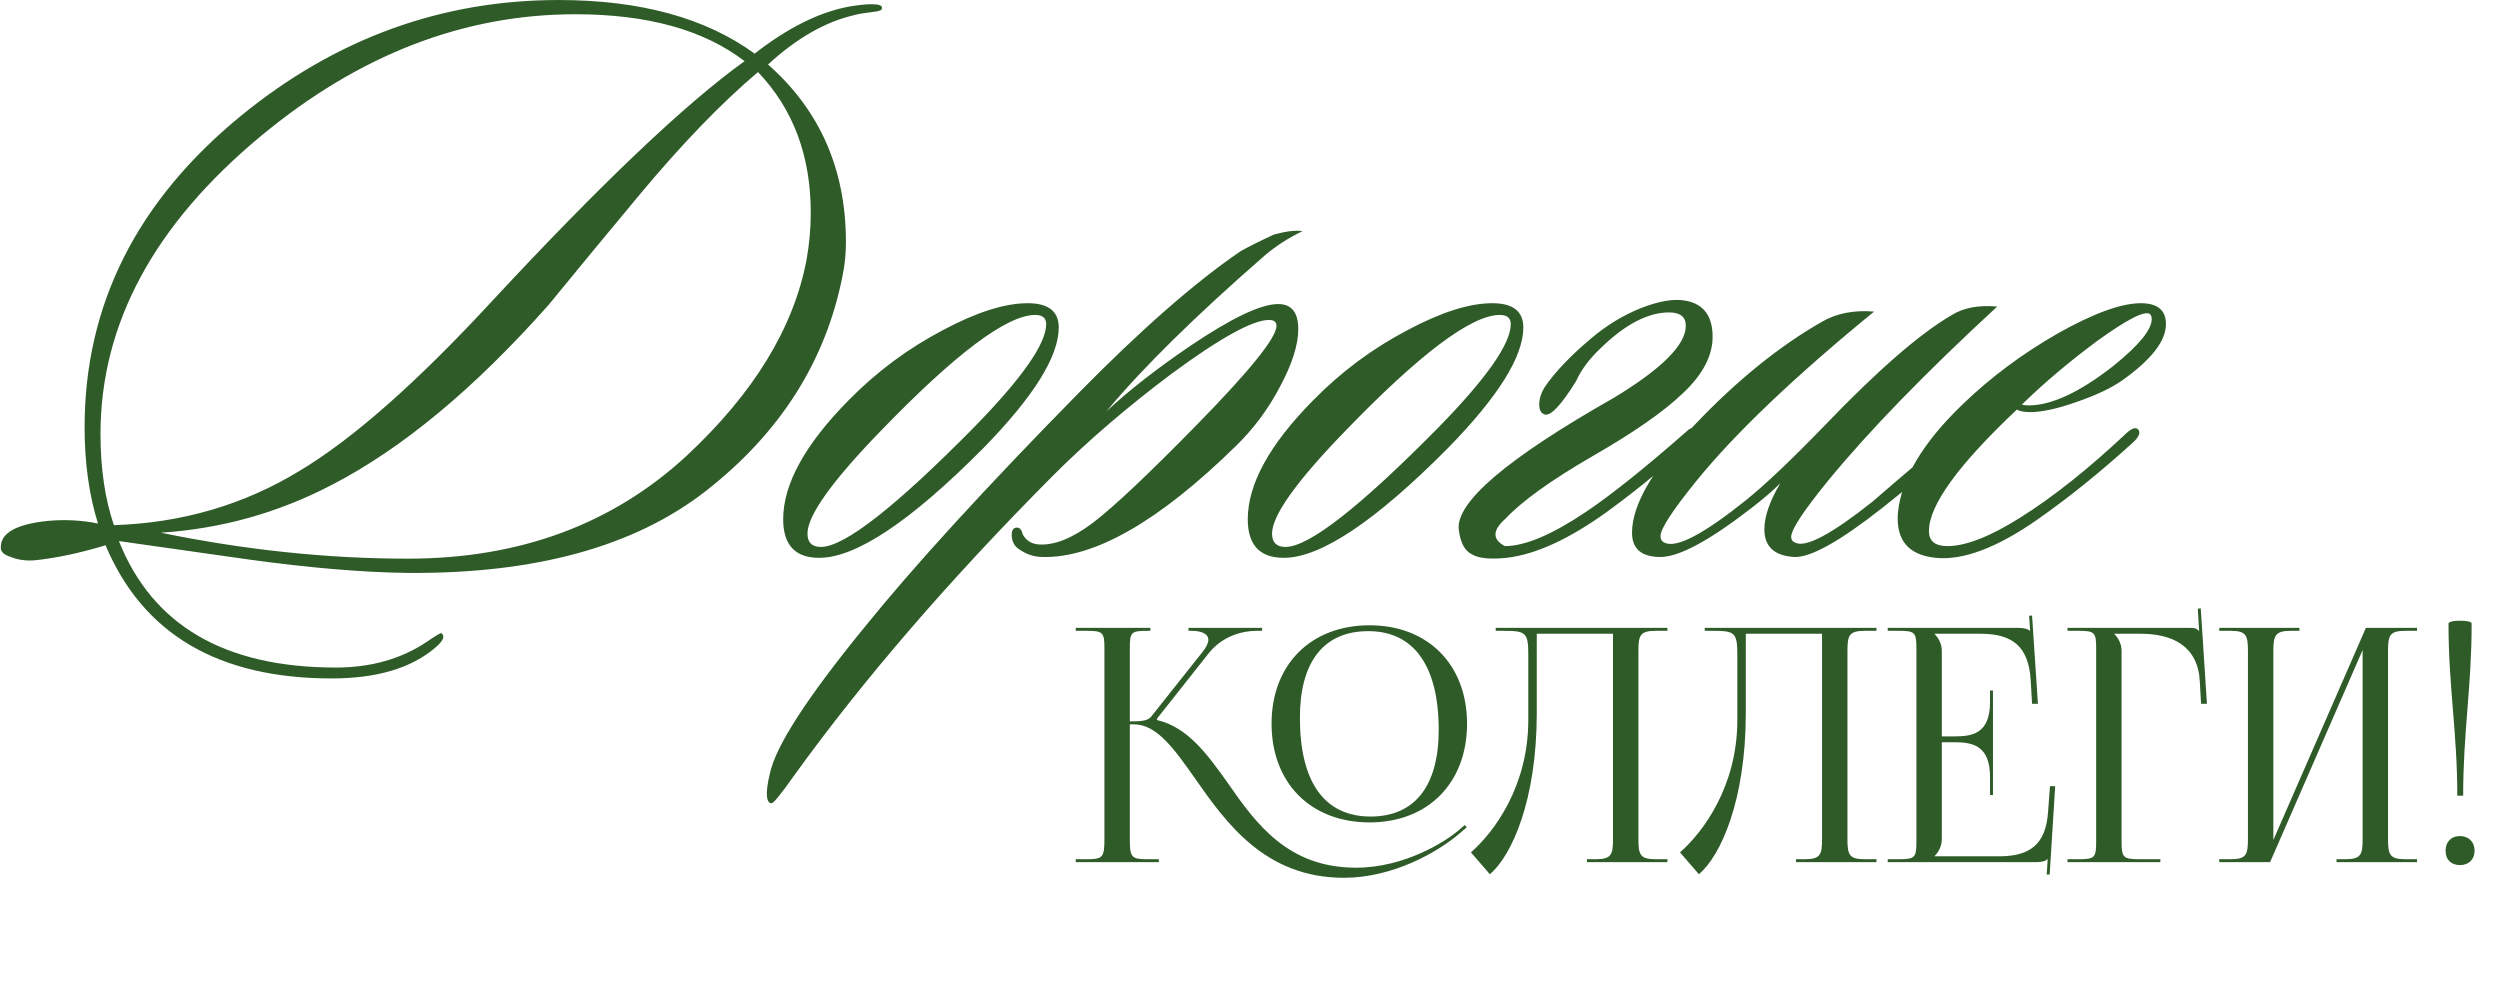 <?xml version="1.0" encoding="UTF-8"?> <svg xmlns="http://www.w3.org/2000/svg" width="264" height="106" viewBox="0 0 264 106" fill="none"><path d="M93.133 0.886C93.133 1.063 92.868 1.181 92.338 1.24C91.335 1.358 90.628 1.476 90.215 1.594C87.149 2.301 84.112 4.041 81.105 6.812C86.588 11.647 89.33 17.897 89.33 25.563C89.33 26.801 89.212 27.98 88.977 29.101C87.208 38.122 82.402 45.699 74.56 51.831C67.013 57.727 56.487 60.617 42.985 60.499C38.267 60.44 32.695 59.968 26.268 59.084C21.669 58.435 17.099 57.786 12.559 57.138C16.097 66.041 23.733 70.493 35.467 70.493C39.181 70.493 42.395 69.579 45.107 67.751C46.051 67.103 46.552 66.808 46.611 66.867C47.024 67.162 46.817 67.663 45.992 68.371C43.456 70.552 39.8 71.643 35.024 71.643C23.055 71.643 15.095 66.955 11.144 57.58C8.432 58.406 5.926 58.936 3.626 59.172C2.683 59.231 1.857 59.113 1.15 58.818C0.383 58.583 0.029 58.229 0.088 57.757C0.088 56.283 1.71 55.369 4.953 55.015C6.781 54.838 8.579 54.927 10.348 55.281C9.405 52.273 8.933 48.883 8.933 45.109C8.933 32.196 14.446 21.229 25.472 12.207C35.437 4.07 46.611 0.002 58.993 0.002C67.602 0.002 74.501 1.889 79.69 5.662C83.169 2.95 86.471 1.299 89.596 0.709C90.598 0.532 91.424 0.444 92.072 0.444C92.839 0.444 93.192 0.591 93.133 0.886ZM85.173 27.42C85.468 25.769 85.616 24.118 85.616 22.467C85.616 16.453 83.758 11.5 80.043 7.608C76.152 10.91 71.995 15.214 67.573 20.521C64.33 24.413 61.116 28.304 57.932 32.196C50.09 41.041 42.454 47.379 35.024 51.212C29.364 54.16 23.35 55.841 16.981 56.253C25.885 58.081 34.582 58.995 43.073 58.995C54.866 58.995 64.683 55.369 72.526 48.116C79.601 41.512 83.817 34.614 85.173 27.42ZM78.628 6.458C74.324 3.156 68.369 1.505 60.762 1.505C48.969 1.505 37.914 5.78 27.595 14.33C16.274 23.705 10.613 34.201 10.613 45.817C10.613 49.472 11.085 52.686 12.028 55.457C19.222 55.221 25.767 53.305 31.663 49.708C37.265 46.347 44.017 40.392 51.918 31.842C63.475 19.401 72.378 10.94 78.628 6.458ZM111.803 34.584C111.803 37.65 109.149 41.896 103.842 47.32C96.177 55.045 90.399 58.907 86.507 58.907C83.972 58.907 82.704 57.551 82.704 54.838C82.704 51.123 85.003 46.937 89.603 42.279C92.551 39.272 95.882 36.795 99.597 34.849C103.135 32.963 106.113 32.019 108.53 32.019C110.712 32.019 111.803 32.874 111.803 34.584ZM109.326 33.257C106.319 33.257 100.835 37.385 92.875 45.64C87.804 50.888 85.269 54.455 85.269 56.342C85.269 57.285 85.74 57.757 86.684 57.757C89.16 57.757 94.556 53.541 102.87 45.109C107.94 39.92 110.476 36.294 110.476 34.23C110.476 33.582 110.093 33.257 109.326 33.257ZM137.54 24.413C136.066 25.12 134.74 25.975 133.56 26.978C126.249 33.346 120.677 38.83 116.844 43.429C119.262 41.188 122.21 38.889 125.689 36.53C130.052 33.582 133.148 32.108 134.975 32.108C136.391 32.108 137.098 32.992 137.098 34.761C137.098 36.412 136.45 38.446 135.152 40.864C133.914 43.222 132.352 45.316 130.465 47.144C122.387 55.045 115.606 58.936 110.122 58.818C109.238 58.818 108.412 58.553 107.646 58.022C107.174 57.727 106.909 57.285 106.85 56.696C106.791 56.106 106.938 55.782 107.292 55.723C107.646 55.664 107.881 55.9 107.999 56.43C108.353 57.079 108.913 57.433 109.68 57.492C111.331 57.61 113.247 56.843 115.429 55.192C117.669 53.482 121.355 50.003 126.485 44.755C132.027 39.095 134.799 35.645 134.799 34.407C134.799 33.995 134.533 33.788 134.003 33.788C132.293 33.788 128.873 35.675 123.743 39.449C119.026 42.986 114.839 46.583 111.183 50.239C100.275 61.206 91.165 71.761 83.854 81.903C82.439 83.908 81.642 84.88 81.466 84.822C81.23 84.822 81.082 84.645 81.023 84.291C80.964 84.055 80.964 83.672 81.023 83.141C81.082 82.669 81.171 82.198 81.289 81.726C81.878 78.837 85.21 73.677 91.283 66.248C96.472 59.821 103.99 51.595 113.837 41.571C120.441 34.849 126.16 29.837 130.995 26.535C131.821 26.064 133 25.474 134.533 24.767C135.83 24.413 136.833 24.295 137.54 24.413ZM160.863 34.584C160.863 37.65 158.209 41.896 152.902 47.32C145.237 55.045 139.459 58.907 135.567 58.907C133.031 58.907 131.764 57.551 131.764 54.838C131.764 51.123 134.063 46.937 138.663 42.279C141.611 39.272 144.942 36.795 148.657 34.849C152.195 32.963 155.172 32.019 157.59 32.019C159.772 32.019 160.863 32.874 160.863 34.584ZM158.386 33.257C155.379 33.257 149.895 37.385 141.935 45.64C136.864 50.888 134.329 54.455 134.329 56.342C134.329 57.285 134.8 57.757 135.744 57.757C138.22 57.757 143.616 53.541 151.929 45.109C157 39.92 159.536 36.294 159.536 34.23C159.536 33.582 159.153 33.257 158.386 33.257ZM170.415 42.014C175.486 38.947 178.021 36.412 178.021 34.407C178.021 33.464 177.431 32.992 176.252 32.992C174.012 32.992 171.594 34.26 169 36.795C167.82 37.916 166.965 39.065 166.435 40.245C164.902 42.721 163.811 43.9 163.162 43.782C162.749 43.665 162.543 43.311 162.543 42.721C162.543 42.132 162.72 41.542 163.074 40.952C164.135 39.36 165.786 37.621 168.027 35.734C169.619 34.378 171.358 33.316 173.245 32.55C175.191 31.783 176.783 31.518 178.021 31.754C179.908 32.108 180.851 33.375 180.851 35.557C180.851 37.562 179.819 39.537 177.756 41.483C175.751 43.429 172.537 45.669 168.115 48.205C163.752 50.74 160.715 52.922 159.005 54.75C157.59 55.988 157.561 56.961 158.917 57.669C161.039 57.669 163.899 56.46 167.496 54.042C170.208 52.214 173.746 49.384 178.11 45.551C178.522 45.139 178.876 45.08 179.171 45.374C179.525 45.61 179.466 45.905 178.994 46.259C176.517 48.736 173.422 51.33 169.707 54.042C165.698 56.931 162.16 58.553 159.094 58.907C157.384 59.084 156.175 58.966 155.467 58.553C154.701 58.199 154.229 57.344 154.052 55.988C153.639 53.099 159.094 48.441 170.415 42.014ZM210.905 32.373C203.299 39.39 197.343 45.522 193.039 50.77C190.445 53.954 189.147 55.929 189.147 56.696C189.147 56.99 189.295 57.197 189.59 57.315C190.71 57.845 193.422 56.401 197.727 52.981C197.845 52.863 200.704 50.416 206.306 45.64C206.837 45.286 207.22 45.227 207.456 45.463C207.75 45.758 207.662 46.082 207.19 46.436C205.127 48.441 202.296 50.858 198.699 53.688C194.277 57.167 191.211 58.877 189.501 58.818C187.378 58.7 186.317 57.727 186.317 55.9C186.317 54.543 186.877 52.922 187.998 51.035C187.231 51.802 186.199 52.686 184.902 53.688C180.48 57.108 177.296 58.818 175.35 58.818C173.345 58.818 172.343 57.963 172.343 56.253C172.343 53.305 174.554 49.502 178.976 44.844C183.398 40.186 187.88 36.559 192.42 33.965C193.953 33.081 195.781 32.727 197.903 32.904C189.472 39.802 183.221 45.758 179.153 50.77C176.617 53.895 175.35 55.841 175.35 56.607C175.35 56.961 175.497 57.197 175.792 57.315C177.03 57.904 179.86 56.43 184.283 52.892C186.347 51.242 189.147 48.588 192.685 44.932C198.287 39.095 202.768 35.203 206.129 33.257C207.367 32.491 208.959 32.196 210.905 32.373ZM228.725 34.23C228.725 35.999 227.192 37.974 224.126 40.156C222.946 40.982 221.325 41.748 219.261 42.456C217.256 43.163 215.635 43.517 214.397 43.517C213.748 43.517 213.276 43.429 212.981 43.252C206.79 49.089 203.695 53.364 203.695 56.077C203.695 57.138 204.343 57.669 205.64 57.669C207.586 57.669 210.151 56.666 213.335 54.661C216.814 52.48 220.558 49.502 224.568 45.728C225.158 45.198 225.57 45.08 225.806 45.374C226.042 45.669 225.895 46.082 225.364 46.613C221.944 49.738 218.554 52.48 215.193 54.838C210.888 57.845 207.291 59.202 204.402 58.907C201.513 58.612 200.186 57.02 200.422 54.131C200.776 50.534 203.075 46.701 207.321 42.633C210.269 39.802 213.601 37.326 217.315 35.203C221.089 33.081 224.008 32.019 226.071 32.019C227.84 32.019 228.725 32.756 228.725 34.23ZM227.044 33.169C226.514 32.756 224.656 33.7 221.472 35.999C218.524 38.181 215.871 40.422 213.512 42.721C213.689 42.78 213.925 42.81 214.22 42.81C216.637 42.81 219.615 41.424 223.153 38.653C225.865 36.471 227.221 34.82 227.221 33.7C227.221 33.464 227.162 33.287 227.044 33.169Z" fill="#2E5B28"></path><path d="M144.633 86.846C138.405 86.846 134.277 82.682 134.277 76.421C134.277 70.193 138.405 66.03 144.633 66.03C150.791 66.03 154.92 70.193 154.92 76.421C154.92 82.682 150.791 86.846 144.633 86.846ZM144.736 86.226C149.381 86.226 151.927 83.026 151.927 77.074C151.927 70.331 149.312 66.649 144.495 66.649C139.782 66.649 137.27 69.884 137.27 75.801C137.27 82.579 139.85 86.226 144.736 86.226ZM113.599 91.043V90.733H114.803C116.455 90.733 116.627 90.527 116.627 88.6V68.439C116.627 66.787 116.455 66.615 114.803 66.615H113.599V66.305H121.478V66.615H121.168C119.482 66.615 119.31 66.753 119.31 68.37V76.18C120.549 76.18 121.203 76.111 121.547 75.698L126.983 68.851C127.396 68.335 127.602 67.888 127.602 67.578C127.602 66.925 126.88 66.615 125.813 66.615H125.503V66.305H133.279V66.615H132.694C131.18 66.615 129.081 67.165 127.636 68.989L122.166 75.904L122.2 76.042C125.434 76.799 127.499 79.655 129.701 82.751C132.66 87.017 136.031 91.628 143.188 91.628C148.486 91.628 152.821 88.703 153.922 87.774L154.679 87.121L154.886 87.362L154.129 88.015C151.755 90.045 147.041 92.694 141.915 92.694C133.589 92.694 129.46 86.88 126.191 82.201C123.989 79.07 122.166 76.489 119.723 76.489H119.31V88.6C119.31 88.669 119.31 88.738 119.31 88.772C119.31 90.561 119.551 90.733 121.168 90.733H122.372V91.043H113.599ZM157.947 66.305H160.906H170.333H176.079V66.615H174.84C173.189 66.615 173.017 67.097 173.017 68.748V88.6C173.017 90.252 173.189 90.733 174.84 90.733H176.079V91.043H167.581V90.733H168.51C170.161 90.733 170.333 90.252 170.333 88.6V66.925H162.282V75.32C162.282 84.506 159.633 90.389 157.328 92.316L155.332 90.011C157.844 87.809 161.353 82.992 161.388 76.145V69.161C161.388 66.753 161.112 66.615 158.704 66.615H157.947V66.305ZM180.022 66.305H182.981H192.408H198.154V66.615H196.915C195.263 66.615 195.091 67.097 195.091 68.748V88.6C195.091 90.252 195.263 90.733 196.915 90.733H198.154V91.043H189.655V90.733H190.584C192.236 90.733 192.408 90.252 192.408 88.6V66.925H184.357V75.32C184.357 84.506 181.708 90.389 179.403 92.316L177.407 90.011C179.919 87.809 183.428 82.992 183.462 76.145V69.161C183.462 66.753 183.187 66.615 180.779 66.615H180.022V66.305ZM210.457 83.955H210.147V82.063C210.147 78.76 208.358 78.382 206.432 78.382H205.055V88.6C205.055 89.357 204.711 89.976 204.298 90.389V90.424H211.145C214.448 90.424 216.031 89.082 216.272 85.779L216.478 83.026H217.028L216.444 92.35H216.134L216.237 90.733H216.203C215.962 90.974 215.48 91.043 214.93 91.043H199.344V90.733H200.548C202.2 90.733 202.372 90.561 202.372 88.91V68.439C202.372 66.787 202.2 66.615 200.548 66.615H199.344V66.305H213.072C213.622 66.305 214.104 66.374 214.345 66.615H214.379L214.276 65.032L214.586 64.998L215.205 74.322H214.586L214.448 71.913C214.242 68.198 212.453 66.925 209.15 66.925H204.298V66.959C204.711 67.372 205.055 67.991 205.055 68.748V77.762H206.432C208.358 77.762 210.147 77.418 210.147 74.115V72.911H210.457V83.955ZM218.328 91.043V90.733H219.532C221.183 90.733 221.355 90.561 221.355 88.91V68.439C221.355 66.787 221.183 66.615 219.532 66.615H218.328V66.305H231.264C231.814 66.305 231.952 66.374 232.193 66.615H232.227L232.09 64.275L232.399 64.241L233.053 74.322H232.434L232.296 71.913C232.09 68.198 229.372 66.925 226.069 66.925H223.282V66.959C223.695 67.372 224.039 67.991 224.039 68.748V88.91C224.039 90.561 224.245 90.733 225.897 90.733H228.133V91.043H218.328ZM234.354 91.043V90.733H235.559C237.21 90.733 237.382 90.252 237.382 88.6V68.748C237.382 67.097 237.21 66.615 235.559 66.615H234.354V66.305H242.818V66.615H241.924C240.272 66.615 240.066 67.097 240.066 68.748V88.703L249.837 66.305H255.238V66.615H254C252.348 66.615 252.176 67.097 252.176 68.748V88.6C252.176 90.252 252.348 90.733 254 90.733H255.238V91.043H246.74V90.733H247.669C249.321 90.733 249.493 90.252 249.493 88.6V68.645L239.722 91.043H234.354ZM258.562 65.858C258.562 65.686 258.975 65.549 259.766 65.549C260.558 65.549 261.005 65.652 261.005 65.858C261.005 72.567 260.11 77.315 260.11 84.024H259.491C259.491 77.315 258.562 72.567 258.562 65.858ZM259.766 88.29C260.661 88.29 261.315 88.875 261.315 89.839C261.315 90.733 260.73 91.353 259.766 91.353C258.872 91.353 258.252 90.802 258.252 89.839C258.252 88.944 258.803 88.29 259.766 88.29Z" fill="#2E5B28"></path></svg> 